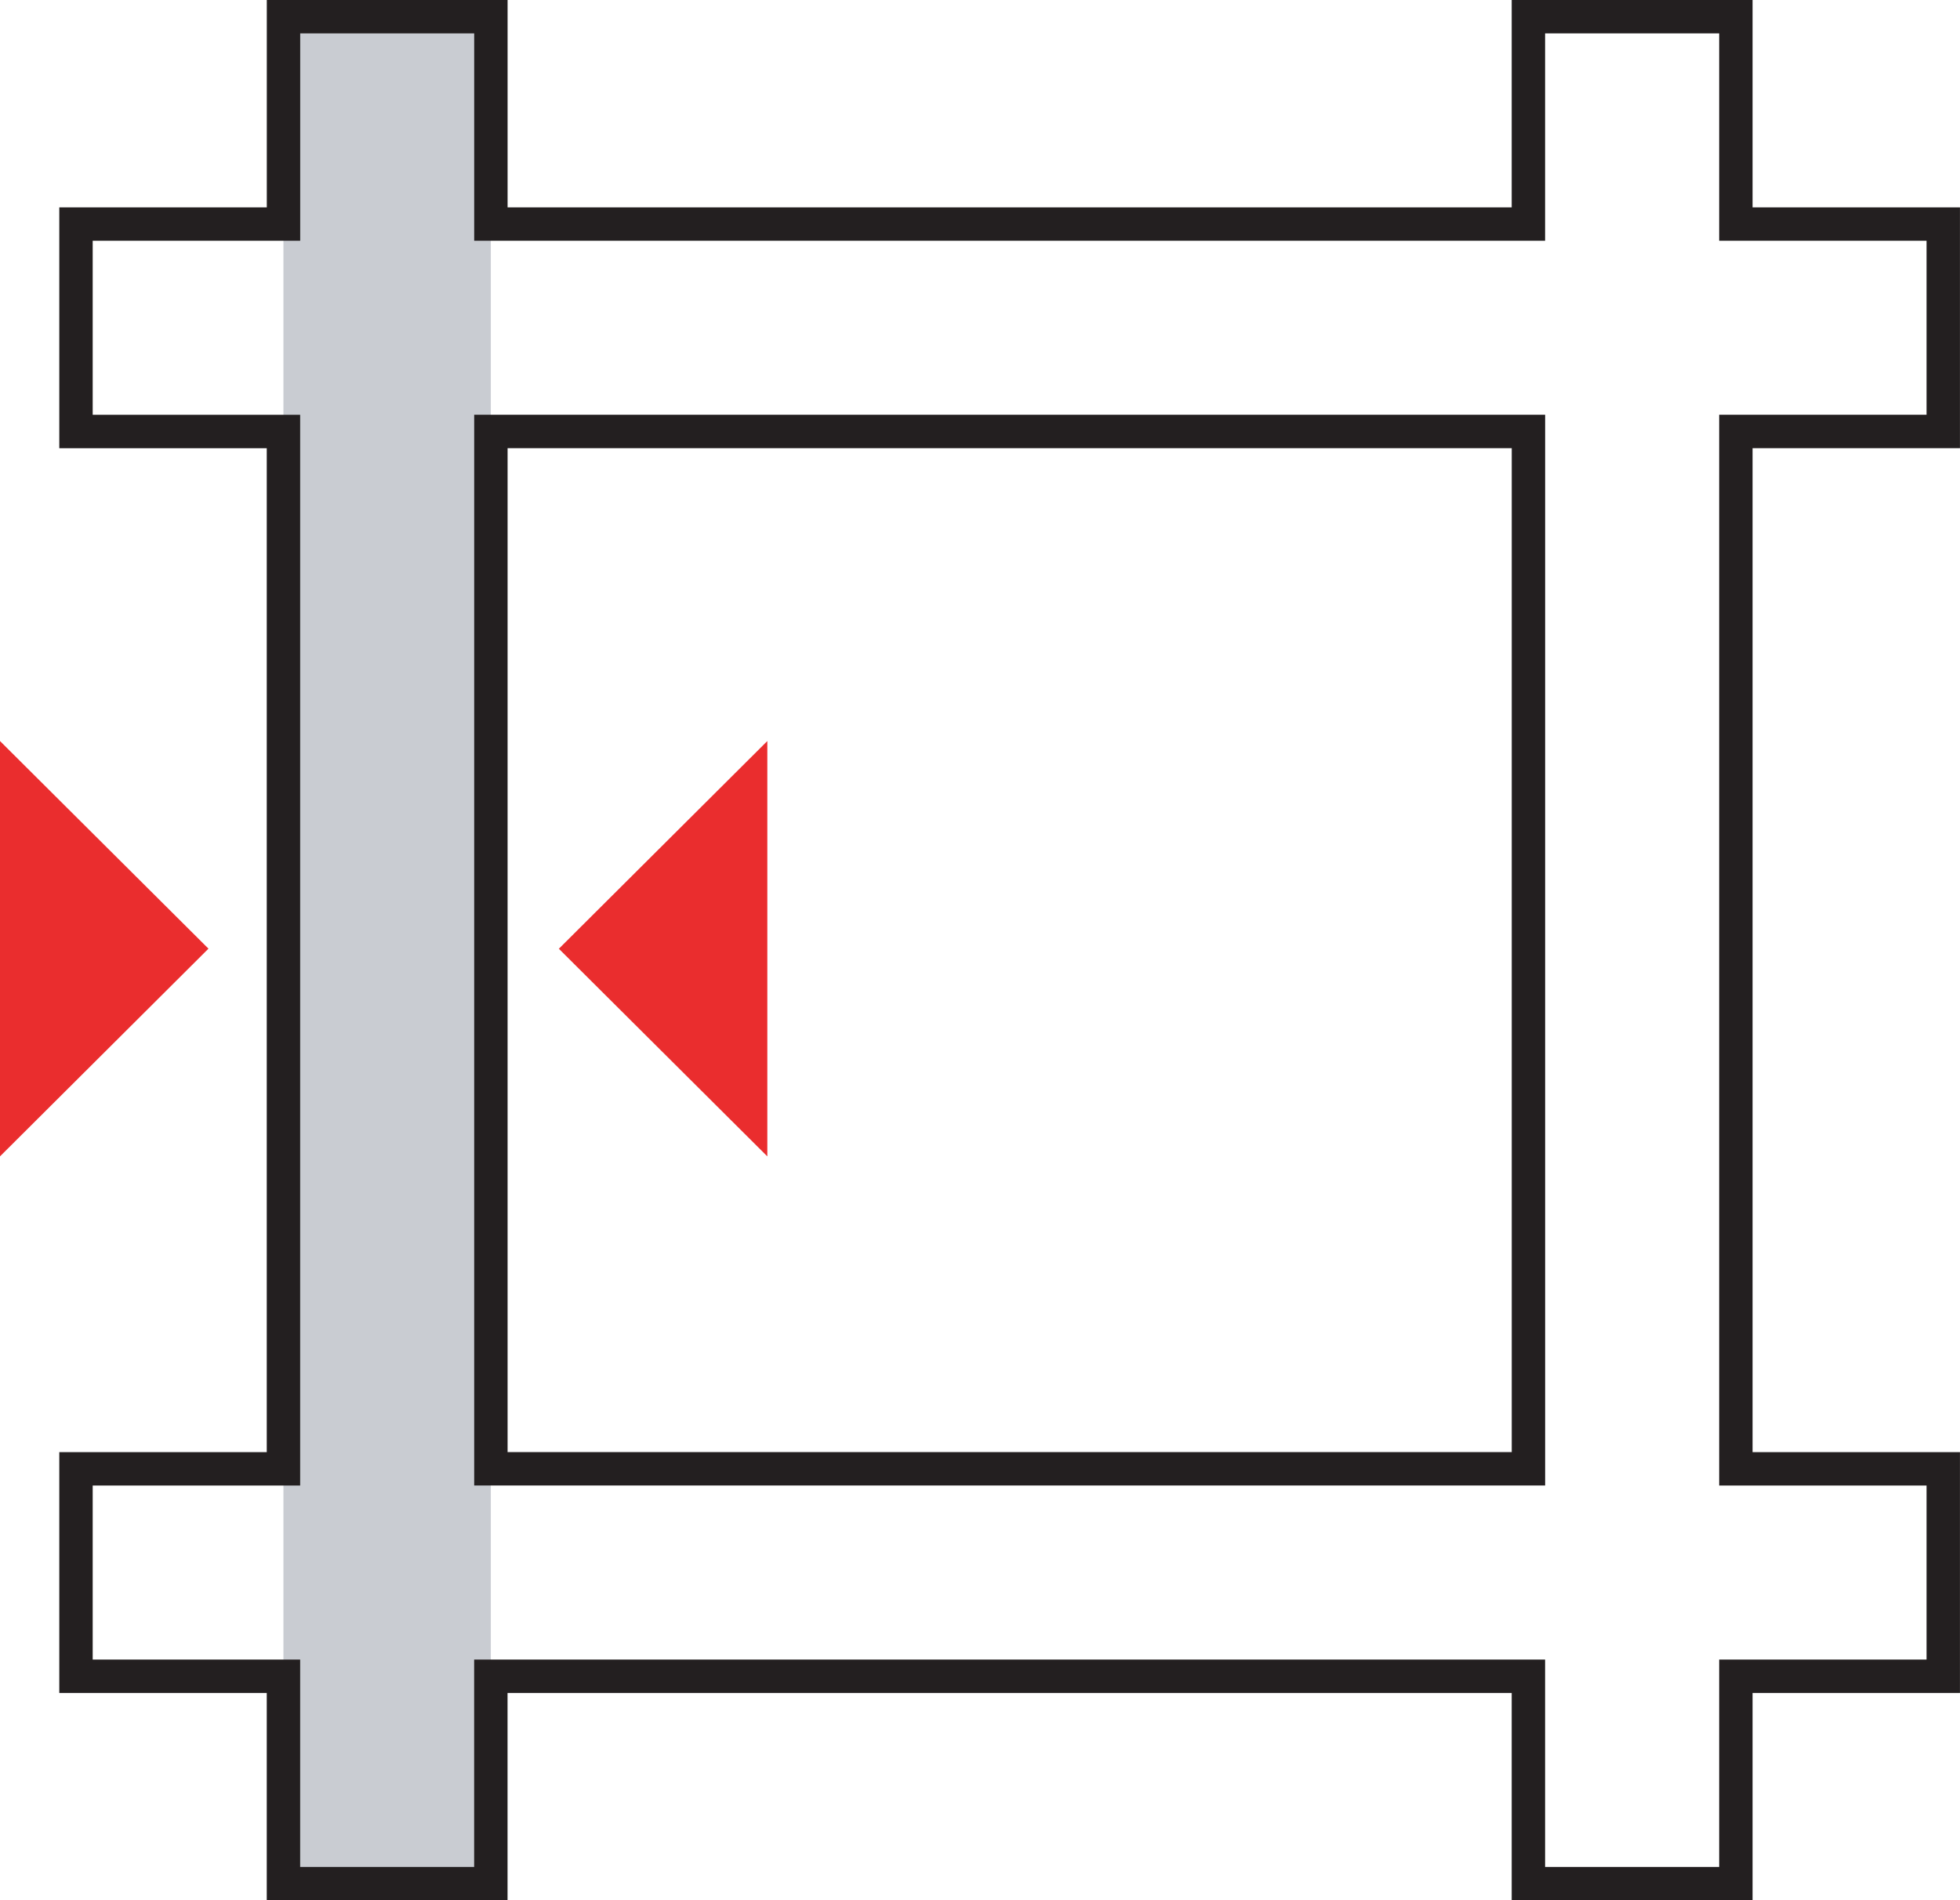 <svg xmlns="http://www.w3.org/2000/svg" id="Layer_2" viewBox="0 0 469.43 455.22"><defs><style>.cls-1{fill:#ea2d2e;}.cls-2{fill:#c9ccd2;}.cls-3{fill:none;stroke:#231f20;stroke-miterlimit:10;stroke-width:8px;}</style></defs><g id="wall_thickness"><polygon class="cls-1" points="0 277.02 49.93 227.26 0 177.52 0 277.02"></polygon><polygon class="cls-1" points="183.78 177.52 133.85 227.28 183.78 277.02 183.78 177.52"></polygon><rect class="cls-2" x="67.88" y="4.02" width="49.67" height="447.21"></rect><path class="cls-3" d="M366.06,351.86H117.57V103.36h248.5v248.5Zm99.36-248.5V53.68h-49.67V4h-49.69V53.68H117.57V4h-49.67V53.68H18.2v49.69h49.69v248.5H18.2v49.69h49.69v49.68h49.67v-49.68h248.5v49.68h49.69v-49.68h49.67v-49.69h-49.67V103.36h49.67Z"></path></g></svg>
